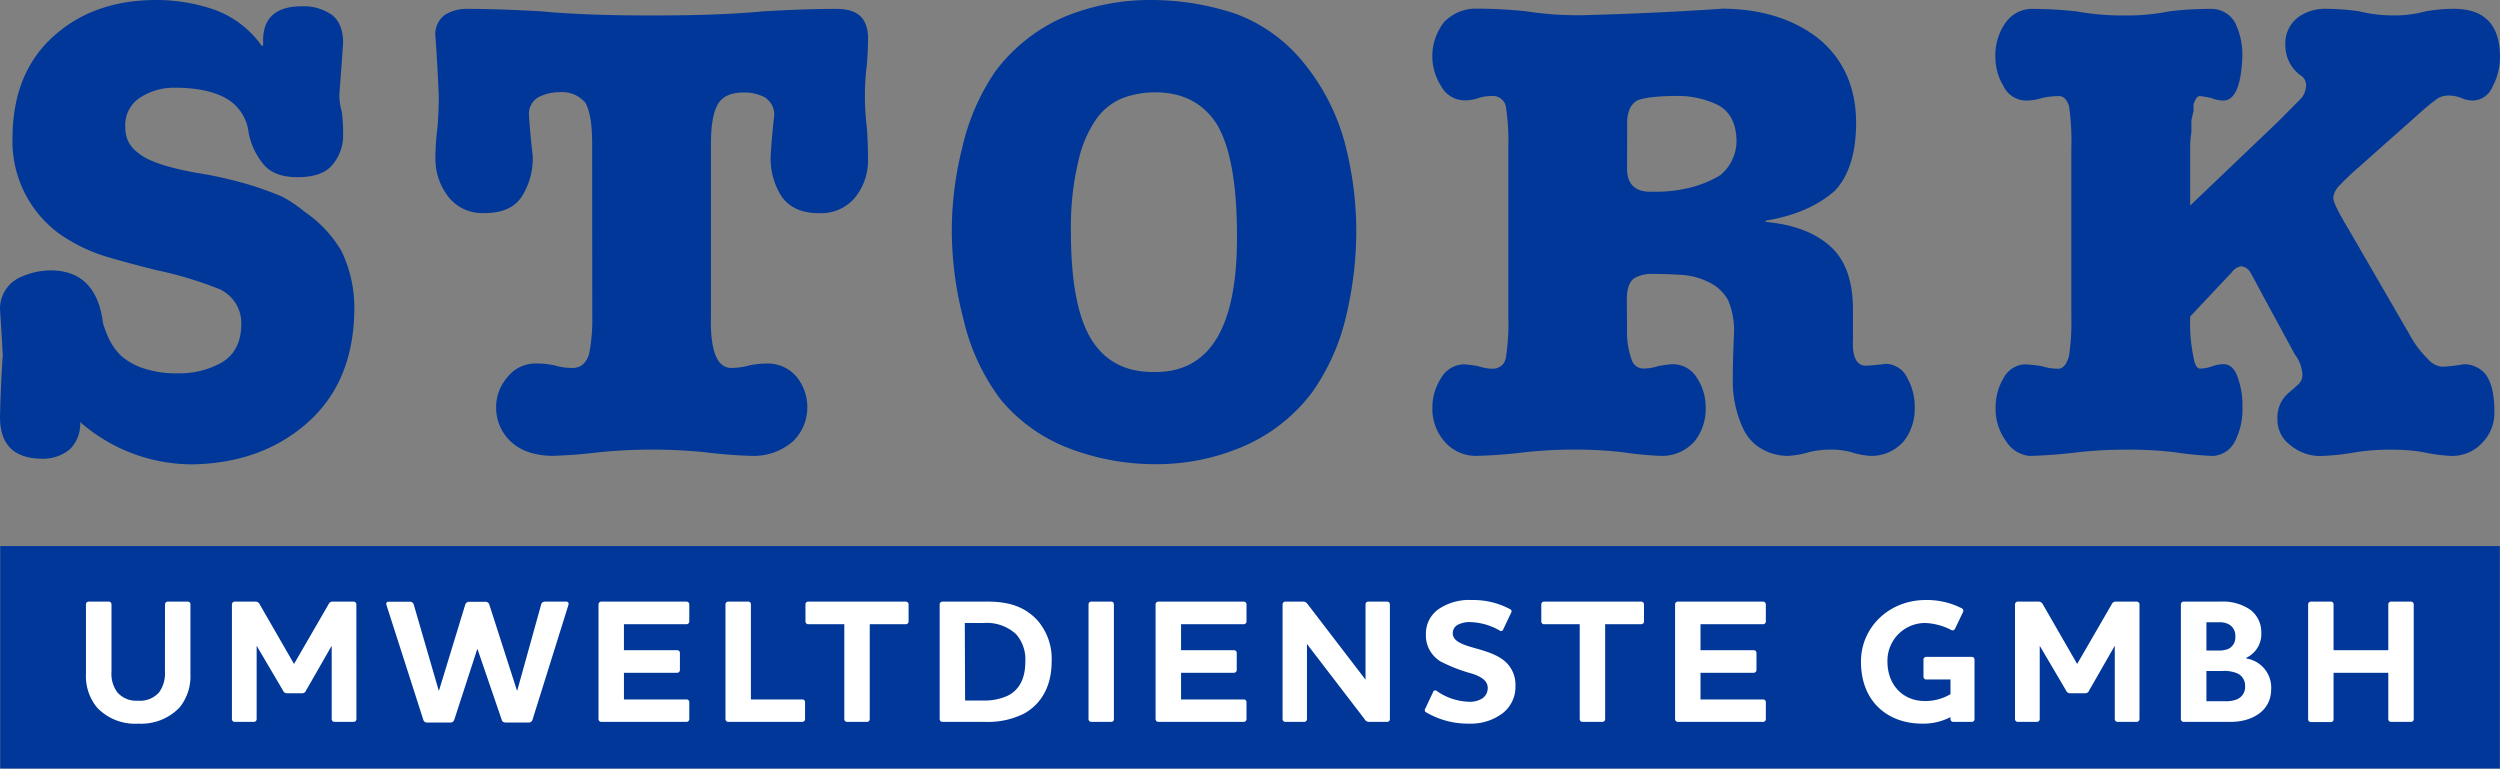 <?xml version="1.0" encoding="UTF-8" standalone="no"?>
<svg xmlns:inkscape="http://www.inkscape.org/namespaces/inkscape" xmlns:sodipodi="http://sodipodi.sourceforge.net/DTD/sodipodi-0.dtd" xmlns="http://www.w3.org/2000/svg" xmlns:svg="http://www.w3.org/2000/svg" viewBox="0 0 424.729 130.57" version="1.1" id="svg64" sodipodi:docname="STORK umweltdienste gmbh blau_t.svg" width="424.729" height="130.57" inkscape:version="1.1.2 (b8e25be8, 2022-02-05)">
  <rect x="0" y="0" width="424.729" height="130.57" fill="#808080" stroke="none"/>
  <defs id="defs11">
    <style id="style9">.cls-1{fill:#fff;}.cls-2{fill:#003799;}</style>
  </defs>
  <g id="Ebene_1-2" data-name="Ebene 1" transform="translate(-29.708,-28.7)">
    <path class="cls-2" d="m 56.3,28.7 a 30,30 0 0 1 10,1.71 16.92,16.92 0 0 1 7.92,6.14 l 0.21,-0.22 q -0.42,-6.55 6.54,-6.56 a 8.45,8.45 0 0 1 5.11,1.44 Q 88,32.7 88,36 c -0.21,3.12 -0.43,6 -0.64,8.73 a 10.44,10.44 0 0 0 0.43,3 29,29 0 0 1 0.21,3.87 7.63,7.63 0 0 1 -1.66,4.91 q -1.71,2.3 -6.09,2.29 -4.17,0 -5.94,-2.4 A 11.54,11.54 0 0 1 71.9,50.91 7.59,7.59 0 0 0 68.43,45.6 c -2.07,-1.3 -5.1,-2 -9.09,-2 a 10.53,10.53 0 0 0 -5.62,1.55 5.56,5.56 0 0 0 -2.72,5.26 5.06,5.06 0 0 0 2.18,4.26 q 2.3,2 9.72,3.36 a 70.28,70.28 0 0 1 9.93,2.29 c 1.63,0.53 3.22,1.12 4.75,1.76 a 21.66,21.66 0 0 1 3.89,2.61 20.75,20.75 0 0 1 6.25,6.66 22.28,22.28 0 0 1 2.18,10.29 q -0.21,12 -7.94,18.86 -7.73,6.86 -19.5,7.09 a 29,29 0 0 1 -19.13,-7.18 6.08,6.08 0 0 1 -1.7,4.57 7.12,7.12 0 0 1 -4.92,1.65 q -6.95,-0.1 -7,-7 c 0.07,-3.52 0.23,-7.05 0.47,-10.61 -0.14,-2.62 -0.29,-5.2 -0.47,-7.72 a 5.87,5.87 0 0 1 3,-5.28 12.53,12.53 0 0 1 5.91,-1.38 q 7.52,0.21 8.59,9 c 0.22,0.71 0.54,1.58 1,2.61 a 10.5,10.5 0 0 0 2,2.83 11,11 0 0 0 3.86,2.19 17.49,17.49 0 0 0 6,0.85 14.42,14.42 0 0 0 7.35,-1.86 q 3.18,-1.92 3.28,-6.3 A 6.37,6.37 0 0 0 67,77.82 65.92,65.92 0 0 0 56.18,74.57 c -3,-0.75 -5.86,-1.51 -8.51,-2.3 a 28.34,28.34 0 0 1 -8,-3.94 19.48,19.48 0 0 1 -7.83,-16.48 q 0.11,-11 7.17,-17.17 6.77,-5.98 17.29,-5.98 z" id="path16"></path>
    <path class="cls-2" d="m 130.31,53.12 c 0,-3.33 -0.39,-5.66 -1.18,-7 a 5.21,5.21 0 0 0 -4.41,-1.76 7.87,7.87 0 0 0 -3.43,0.8 3.22,3.22 0 0 0 -1.72,3 c 0.14,2.28 0.36,4.6 0.64,7 a 12.11,12.11 0 0 1 -1.81,6.87 C 117.13,64 115,64.9 112,64.9 a 7.33,7.33 0 0 1 -6,-2.62 10.5,10.5 0 0 1 -2.32,-6.44 42.3,42.3 0 0 1 0.36,-5.55 c 0.14,-1.81 0.21,-3.58 0.21,-5.33 q -0.21,-5.16 -0.57,-10.07 a 4.06,4.06 0 0 1 1.63,-3.68 7,7 0 0 1 3.91,-1 q 5.27,0 12.5,0.42 7.28,0.7 18.84,0.7 11.56,0 18.78,-0.7 c 4.74,-0.28 8.9,-0.42 12.45,-0.42 3.55,0 5.25,1.49 5.39,4.69 0,1.6 -0.07,3.23 -0.21,4.9 a 39.65,39.65 0 0 0 -0.32,5.17 44.15,44.15 0 0 0 0.32,5.33 c 0.14,1.81 0.21,3.66 0.21,5.54 a 10,10 0 0 1 -2.23,6.45 7.5,7.5 0 0 1 -6.17,2.62 c -2.91,0 -5,-1 -6.28,-2.83 a 11.89,11.89 0 0 1 -1.86,-6.87 c 0.13,-2.38 0.34,-4.7 0.62,-7 a 3.54,3.54 0 0 0 -1.66,-3 7.57,7.57 0 0 0 -3.49,-0.8 q -3.1,0 -4.29,1.76 c -0.89,1.31 -1.33,3.64 -1.33,7 v 29.2 q -0.22,8.73 3.39,8.84 a 11.35,11.35 0 0 0 3.12,-0.43 14.64,14.64 0 0 1 2.92,-0.32 6.42,6.42 0 0 1 5.24,2.4 8.13,8.13 0 0 1 1.7,4.91 8,8 0 0 1 -2.39,5.87 10.15,10.15 0 0 1 -7.05,2.51 q -4,-0.12 -8.12,-0.64 a 90.36,90.36 0 0 0 -17.61,0 q -4.25,0.52 -8.28,0.64 c -3,-0.08 -5.36,-0.91 -7,-2.51 a 7.84,7.84 0 0 1 -2.41,-5.87 7.66,7.66 0 0 1 1.85,-4.91 6.07,6.07 0 0 1 5.08,-2.4 13.58,13.58 0 0 1 3,0.32 10.45,10.45 0 0 0 3.07,0.43 c 1.37,0 2.31,-0.8 2.8,-2.4 a 30.37,30.37 0 0 0 0.53,-6.44 z" id="path18"></path>
    <path class="cls-2" d="m 225.14,28.7 a 45.33,45.33 0 0 1 14.37,2.3 26.74,26.74 0 0 1 11.77,8.48 36.38,36.38 0 0 1 6.85,13.32 59.43,59.43 0 0 1 2,15.19 62.53,62.53 0 0 1 -1.7,14.29 36.72,36.72 0 0 1 -5.83,13.11 29,29 0 0 1 -11.71,9.17 37.25,37.25 0 0 1 -14.81,3 40.71,40.71 0 0 1 -14.25,-2.51 28.09,28.09 0 0 1 -12.07,-8.42 35.85,35.85 0 0 1 -6.35,-13.63 60,60 0 0 1 -2,-15.13 58.39,58.39 0 0 1 1.81,-14.23 37.39,37.39 0 0 1 5.62,-12.85 29,29 0 0 1 11.82,-9.28 38.24,38.24 0 0 1 14.48,-2.81 z m 0.63,63.2 q 14.21,0.21 14.09,-23.14 0,-13.13 -3.37,-18.88 Q 233,44.39 226,44.39 a 15.72,15.72 0 0 0 -5.39,0.91 10.21,10.21 0 0 0 -4.61,3.57 20.12,20.12 0 0 0 -3.1,7.25 47.93,47.93 0 0 0 -1.25,12 q 0,12.63 3.47,18.24 3.47,5.61 10.65,5.54 z" id="path20"></path>
    <path class="cls-2" d="m 306.13,84.75 a 13.47,13.47 0 0 0 0.81,5.12 2.06,2.06 0 0 0 1.92,1.44 8,8 0 0 0 2.58,-0.42 c 0.78,-0.14 1.58,-0.25 2.4,-0.32 a 4.81,4.81 0 0 1 4.21,2.4 9.06,9.06 0 0 1 1.44,4.91 8.85,8.85 0 0 1 -1.86,5.76 7.36,7.36 0 0 1 -5.77,2.51 61.57,61.57 0 0 1 -6.6,-0.64 71.07,71.07 0 0 0 -8.24,-0.43 76,76 0 0 0 -8.08,0.43 q -4.11,0.52 -8.34,0.64 a 7.05,7.05 0 0 1 -5.54,-2.51 8.43,8.43 0 0 1 -2,-5.76 9.07,9.07 0 0 1 1.44,-4.88 4.56,4.56 0 0 1 4.05,-2.4 19.9,19.9 0 0 1 2.33,0.32 7.91,7.91 0 0 0 2.43,0.42 2.19,2.19 0 0 0 2.23,-1.86 37.87,37.87 0 0 0 0.42,-7 v -28.6 a 40.09,40.09 0 0 0 -0.42,-7.14 2.25,2.25 0 0 0 -2.23,-1.74 8.41,8.41 0 0 0 -2.33,0.32 7,7 0 0 1 -2.43,0.43 4.56,4.56 0 0 1 -4.05,-2.5 9.37,9.37 0 0 1 0.55,-10.8 7.46,7.46 0 0 1 5.62,-2.28 c 2.53,0 5.22,0.14 8.1,0.42 a 58.77,58.77 0 0 0 9.56,0.7 q 12.56,-0.33 24.12,-1.12 9.89,0.11 16.24,5.11 6.26,5.17 6.36,14.12 0,7.83 -3.58,11.67 -4.38,3.9 -11.8,5.12 v 0.21 q 7.09,0.64 11,4.16 3.91,3.52 3.84,11 v 4.79 c -0.14,3.06 0.63,4.55 2.33,4.48 1.07,-0.07 2.18,-0.18 3.32,-0.32 a 4.14,4.14 0 0 1 3.58,2.4 9.84,9.84 0 0 1 1.26,4.97 8.9,8.9 0 0 1 -1.84,5.76 7.29,7.29 0 0 1 -5.75,2.51 13.92,13.92 0 0 1 -3.22,-0.64 12.87,12.87 0 0 0 -3.32,-0.43 15.68,15.68 0 0 0 -3.8,0.43 15.9,15.9 0 0 1 -3.58,0.64 8.85,8.85 0 0 1 -4.64,-1.28 7.74,7.74 0 0 1 -2.9,-3.15 19.1,19.1 0 0 1 -1.85,-8.87 q 0,-3.19 0.21,-7.58 a 13.43,13.43 0 0 0 -1,-5.55 7.23,7.23 0 0 0 -3,-2.93 12,12 0 0 0 -4.31,-1.34 q -2.57,-0.21 -5.52,-0.21 a 5.84,5.84 0 0 0 -3.16,0.75 q -1.23,0.9 -1.23,3.63 z m 0,-27.64 c -0.07,2.91 1.4,4.3 4.39,4.16 a 24,24 0 0 0 7.13,-0.91 18.46,18.46 0 0 0 4.35,-1.92 7.6,7.6 0 0 0 2.73,-5.9 c -0.07,-2.91 -1.13,-4.92 -3.16,-6 A 15.57,15.57 0 0 0 314.92,45 q -5.15,0 -7,0.75 -1.87,1 -1.77,4.25 z" id="path22"></path>
    <path class="cls-2" d="m 381.61,53.88 a 40.33,40.33 0 0 0 -0.41,-7.25 c -0.42,-1.14 -1,-1.67 -1.81,-1.6 a 12.49,12.49 0 0 0 -2.75,0.32 9.23,9.23 0 0 1 -2.85,0.43 4.29,4.29 0 0 1 -3.73,-2.5 9.3,9.3 0 0 1 -1.35,-4.79 9.51,9.51 0 0 1 1.78,-6 5.53,5.53 0 0 1 4.2,-2.28 70.28,70.28 0 0 1 7.76,0.42 45,45 0 0 0 8.34,0.7 36.25,36.25 0 0 0 7.44,-0.7 56.41,56.41 0 0 1 7.08,-0.42 4.64,4.64 0 0 1 4.09,2.28 12.45,12.45 0 0 1 1.26,6 q -0.32,7.29 -3.25,7.29 a 5.17,5.17 0 0 1 -2,-0.43 c -0.65,-0.14 -1.29,-0.25 -1.91,-0.32 -0.41,-0.07 -0.79,0.39 -1.13,1.39 v 1.12 c -0.11,0.43 -0.23,1 -0.36,1.6 v 2 a 17.78,17.78 0 0 0 -0.21,2.77 v 9.71 l 14.84,-14.17 q 3,-3 4.13,-4.16 a 3.83,3.83 0 0 0 0.73,-2.08 2,2 0 0 0 -1,-1.75 6.29,6.29 0 0 1 -2.53,-5 5.64,5.64 0 0 1 2.03,-4.72 7.67,7.67 0 0 1 4.81,-1.54 39,39 0 0 1 5.69,0.42 24.16,24.16 0 0 0 5.74,0.7 20.08,20.08 0 0 0 5.58,-0.7 28.2,28.2 0 0 1 5,-0.42 q 7.4,0.11 7.61,7.76 a 10.73,10.73 0 0 1 -1.3,5.53 3.69,3.69 0 0 1 -3.25,2.29 4.92,4.92 0 0 1 -2,-0.43 5.85,5.85 0 0 0 -2.22,-0.42 3.91,3.91 0 0 0 -1.71,0.42 30.41,30.41 0 0 0 -2.74,2.19 l -10.81,9.6 a 42.88,42.88 0 0 0 -3.4,3.25 3.32,3.32 0 0 0 -0.88,1.86 q -0.11,0.91 2.43,5.12 l 10.5,18.13 a 17,17 0 0 0 3.21,4.27 3.49,3.49 0 0 0 2.33,1.23 24.85,24.85 0 0 0 3.67,-0.42 4.76,4.76 0 0 1 3.72,1.7 q 1.5,2 1.5,6.25 a 7.24,7.24 0 0 1 -2,5.33 6.94,6.94 0 0 1 -5.22,2.3 28.06,28.06 0 0 1 -4.86,-0.64 c -0.83,-0.15 -1.68,-0.25 -2.54,-0.32 -0.86,-0.07 -2,-0.11 -3.15,-0.11 a 37.85,37.85 0 0 0 -5.74,0.43 41,41 0 0 1 -5.74,0.64 7.75,7.75 0 0 1 -5.38,-1.82 5.28,5.28 0 0 1 -2.22,-4.48 5.43,5.43 0 0 1 0.72,-3 5.57,5.57 0 0 1 1.4,-1.6 c 0.55,-0.47 1.05,-0.91 1.5,-1.34 a 2.14,2.14 0 0 0 0.62,-1.54 6.14,6.14 0 0 0 -1.29,-3.47 L 414,78.62 c -0.93,-1.74 -1.6,-3 -2,-3.68 a 2,2 0 0 0 -1.5,-1 2.33,2.33 0 0 0 -1.61,1 l -7.08,7.52 a 28.11,28.11 0 0 0 0.57,7 c 0.2,1.24 0.58,1.86 1.13,1.86 a 6.45,6.45 0 0 0 2.12,-0.42 5.43,5.43 0 0 1 2,-0.32 c 1,0.07 1.74,0.8 2.23,2.18 a 14,14 0 0 1 0.82,5.13 11.86,11.86 0 0 1 -1.26,5.76 4.42,4.42 0 0 1 -3.88,2.51 59,59 0 0 1 -6.45,-0.64 66.86,66.86 0 0 0 -8.28,-0.43 75.88,75.88 0 0 0 -8,0.43 c -2.72,0.35 -5.49,0.56 -8.28,0.64 a 5.27,5.27 0 0 1 -4,-2.51 9.1,9.1 0 0 1 -1.78,-5.76 9.51,9.51 0 0 1 1.31,-4.89 4.29,4.29 0 0 1 3.73,-2.4 24.28,24.28 0 0 1 2.85,0.32 8.84,8.84 0 0 0 2.75,0.42 c 0.79,0 1.39,-0.69 1.81,-2.08 a 38.42,38.42 0 0 0 0.41,-6.77 z" id="path24"></path>
    <rect class="cls-2" x="29.75" y="121.47" width="424.66" height="37.8" id="rect26"></rect>
    <path class="cls-1" d="m 57.74,131.36 a 0.47,0.47 0 0 1 0.48,-0.45 h 3.39 a 0.44,0.44 0 0 1 0.45,0.45 v 11.91 a 8.35,8.35 0 0 1 -1.86,5.64 9,9 0 0 1 -7,2.73 8.87,8.87 0 0 1 -7,-2.73 8.37,8.37 0 0 1 -1.89,-5.64 v -11.91 a 0.46,0.46 0 0 1 0.45,-0.45 h 3.44 a 0.46,0.46 0 0 1 0.45,0.45 v 11.46 a 5.27,5.27 0 0 0 1,3.51 4.25,4.25 0 0 0 3.51,1.41 4.3,4.3 0 0 0 3.57,-1.41 5.44,5.44 0 0 0 1,-3.51 z" id="path28"></path>
    <path class="cls-1" d="m 90.26,150.89 a 0.47,0.47 0 0 1 -0.48,0.45 h -3.25 a 0.47,0.47 0 0 1 -0.47,-0.45 V 138.41 L 81.71,146 a 0.71,0.71 0 0 1 -0.72,0.48 H 78.5 A 0.74,0.74 0 0 1 77.78,146 l -4.47,-7.59 v 12.48 a 0.47,0.47 0 0 1 -0.48,0.45 h -3.24 a 0.47,0.47 0 0 1 -0.48,-0.45 v -19.53 a 0.47,0.47 0 0 1 0.48,-0.45 H 73 a 0.81,0.81 0 0 1 0.84,0.48 l 5.82,10.11 5.85,-10.11 a 0.75,0.75 0 0 1 0.81,-0.48 h 3.45 a 0.47,0.47 0 0 1 0.48,0.45 z" id="path30"></path>
    <path class="cls-1" d="m 121.64,131.42 c 0.09,-0.36 0.33,-0.51 0.75,-0.51 h 3.51 c 0.45,0 0.45,0.39 0.36,0.63 L 120.17,151 a 0.65,0.65 0 0 1 -0.72,0.45 h -3.78 c -0.39,0 -0.63,-0.12 -0.72,-0.45 l -4.11,-12 h -0.06 l -3.9,12 a 0.65,0.65 0 0 1 -0.72,0.45 h -3.81 A 0.65,0.65 0 0 1 101.63,151 l -6.24,-19.44 c -0.09,-0.24 -0.12,-0.63 0.33,-0.63 h 3.54 a 0.67,0.67 0 0 1 0.75,0.51 l 4.23,14.56 h 0.06 l 4.44,-14.55 a 0.69,0.69 0 0 1 0.75,-0.51 h 2.61 a 0.67,0.67 0 0 1 0.75,0.51 l 4.68,14.55 h 0.06 z" id="path32"></path>
    <path class="cls-1" d="m 146.33,130.91 a 0.47,0.47 0 0 1 0.48,0.45 v 2.94 a 0.47,0.47 0 0 1 -0.48,0.45 h -10.62 v 4.41 h 9.06 a 0.46,0.46 0 0 1 0.45,0.45 v 2.91 a 0.47,0.47 0 0 1 -0.45,0.48 h -9.06 v 4.53 h 10.62 a 0.45,0.45 0 0 1 0.48,0.45 v 2.91 a 0.47,0.47 0 0 1 -0.48,0.45 h -14.46 a 0.47,0.47 0 0 1 -0.48,-0.45 v -19.53 a 0.47,0.47 0 0 1 0.48,-0.45 z" id="path34"></path>
    <path class="cls-1" d="m 156.83,130.91 a 0.44,0.44 0 0 1 0.45,0.45 v 16.17 H 166 a 0.45,0.45 0 0 1 0.48,0.45 v 2.91 a 0.47,0.47 0 0 1 -0.48,0.45 h -12.56 a 0.47,0.47 0 0 1 -0.48,-0.45 v -19.53 a 0.47,0.47 0 0 1 0.48,-0.45 z" id="path36"></path>
    <path class="cls-1" d="m 183.59,130.91 a 0.47,0.47 0 0 1 0.48,0.45 v 2.94 a 0.47,0.47 0 0 1 -0.48,0.45 h -6.12 v 16.14 a 0.46,0.46 0 0 1 -0.45,0.45 h -3.42 a 0.46,0.46 0 0 1 -0.45,-0.45 V 134.75 H 167 a 0.46,0.46 0 0 1 -0.45,-0.45 v -2.94 a 0.46,0.46 0 0 1 0.45,-0.45 z" id="path38"></path>
    <path class="cls-1" d="m 203.81,149.87 a 13.64,13.64 0 0 1 -6.72,1.47 h -7.26 a 0.47,0.47 0 0 1 -0.48,-0.45 v -19.53 a 0.47,0.47 0 0 1 0.48,-0.45 h 7.65 c 3.15,0 6.05,0.6 8.43,3.12 a 9.93,9.93 0 0 1 2.46,7.08 c 0,3.69 -1.37,6.89 -4.56,8.76 z m -10.14,-2.16 h 3.12 a 9.4,9.4 0 0 0 4.11,-0.81 c 2.16,-1.08 3,-3.18 3,-5.79 a 6.47,6.47 0 0 0 -1.55,-4.65 7.33,7.33 0 0 0 -5.52,-1.92 h -3.21 z" id="path40"></path>
    <path class="cls-1" d="m 218.51,130.91 a 0.43,0.43 0 0 1 0.44,0.45 v 19.53 a 0.43,0.43 0 0 1 -0.44,0.45 h -3.39 a 0.47,0.47 0 0 1 -0.48,-0.45 v -19.53 a 0.47,0.47 0 0 1 0.48,-0.45 z" id="path42"></path>
    <path class="cls-1" d="m 241,130.91 a 0.47,0.47 0 0 1 0.48,0.45 v 2.94 a 0.47,0.47 0 0 1 -0.48,0.45 h -10.64 v 4.41 h 9 a 0.46,0.46 0 0 1 0.46,0.45 v 2.91 a 0.47,0.47 0 0 1 -0.46,0.48 h -9 v 4.53 H 241 a 0.45,0.45 0 0 1 0.48,0.45 v 2.91 a 0.47,0.47 0 0 1 -0.48,0.45 h -14.48 a 0.48,0.48 0 0 1 -0.49,-0.45 v -19.53 a 0.48,0.48 0 0 1 0.49,-0.45 z" id="path44"></path>
    <path class="cls-1" d="m 261.7,131.36 a 0.46,0.46 0 0 1 0.45,-0.45 h 3.24 a 0.46,0.46 0 0 1 0.45,0.45 v 19.53 a 0.46,0.46 0 0 1 -0.45,0.45 h -3 a 0.86,0.86 0 0 1 -0.84,-0.45 l -9.8,-12.78 v 12.78 a 0.47,0.47 0 0 1 -0.46,0.45 h -3.2 a 0.47,0.47 0 0 1 -0.48,-0.45 v -19.53 a 0.47,0.47 0 0 1 0.48,-0.45 h 3 c 0.36,0 0.53,0.12 0.81,0.48 l 9.8,12.78 z" id="path46"></path>
    <path class="cls-1" d="m 272,149.72 a 0.4,0.4 0 0 1 -0.18,-0.57 l 1.37,-2.91 a 0.37,0.37 0 0 1 0.57,-0.18 10,10 0 0 0 5.49,1.86 3.89,3.89 0 0 0 2.34,-0.6 2.11,2.11 0 0 0 0.87,-1.74 c 0,-1.23 -1.08,-1.89 -2.54,-2.4 a 27.39,27.39 0 0 1 -5.41,-2.07 5.13,5.13 0 0 1 -2.55,-4.65 5.07,5.07 0 0 1 2.13,-4.26 9.22,9.22 0 0 1 5.65,-1.56 13.17,13.17 0 0 1 6.53,1.56 0.39,0.39 0 0 1 0.18,0.57 l -1.38,2.91 a 0.37,0.37 0 0 1 -0.57,0.15 10.51,10.51 0 0 0 -5,-1.44 4.26,4.26 0 0 0 -2.23,0.51 1.64,1.64 0 0 0 -0.75,1.38 c 0,1.11 1.08,1.68 2.61,2.19 1.8,0.57 4,1 5.71,2.16 a 5.27,5.27 0 0 1 2.33,4.59 5.67,5.67 0 0 1 -2.25,4.71 9,9 0 0 1 -5.61,1.71 14.07,14.07 0 0 1 -7.31,-1.92 z" id="path48"></path>
    <path class="cls-1" d="m 308.53,130.91 a 0.47,0.47 0 0 1 0.48,0.45 v 2.94 a 0.47,0.47 0 0 1 -0.48,0.45 h -6.12 v 16.14 a 0.46,0.46 0 0 1 -0.45,0.45 h -3.42 a 0.46,0.46 0 0 1 -0.45,-0.45 V 134.75 H 292 a 0.46,0.46 0 0 1 -0.44,-0.45 v -2.94 a 0.46,0.46 0 0 1 0.44,-0.45 z" id="path50"></path>
    <path class="cls-1" d="m 329.23,130.91 a 0.47,0.47 0 0 1 0.48,0.45 v 2.94 a 0.47,0.47 0 0 1 -0.48,0.45 h -10.62 v 4.41 h 9.06 a 0.46,0.46 0 0 1 0.45,0.45 v 2.91 a 0.47,0.47 0 0 1 -0.45,0.48 h -9.06 v 4.53 h 10.62 a 0.45,0.45 0 0 1 0.48,0.45 v 2.91 a 0.47,0.47 0 0 1 -0.48,0.45 h -14.46 a 0.47,0.47 0 0 1 -0.48,-0.45 v -19.53 a 0.47,0.47 0 0 1 0.48,-0.45 z" id="path52"></path>
    <path class="cls-1" d="m 363,132.05 a 0.45,0.45 0 0 1 0.21,0.63 l -1.38,2.88 a 0.45,0.45 0 0 1 -0.6,0.18 10.45,10.45 0 0 0 -4.5,-1.2 6.41,6.41 0 0 0 -6.36,6.57 c 0,3.9 2.58,6.69 6.36,6.69 a 8.38,8.38 0 0 0 4.35,-1.17 v -2.49 h -4.14 a 0.46,0.46 0 0 1 -0.45,-0.45 v -2.94 a 0.46,0.46 0 0 1 0.45,-0.45 h 7.77 a 0.44,0.44 0 0 1 0.45,0.45 v 10.14 a 0.44,0.44 0 0 1 -0.45,0.45 h -3.18 a 0.46,0.46 0 0 1 -0.45,-0.45 v -0.36 a 10,10 0 0 1 -4.8,1.11 c -5.82,0 -10.41,-3.69 -10.41,-10.53 0,-5.94 4.89,-10.47 10.95,-10.47 a 12.92,12.92 0 0 1 6.18,1.41 z" id="path54"></path>
    <path class="cls-1" d="m 393.19,150.89 a 0.47,0.47 0 0 1 -0.48,0.45 h -3.24 a 0.47,0.47 0 0 1 -0.48,-0.45 v -12.48 l -4.35,7.59 a 0.71,0.71 0 0 1 -0.72,0.48 h -2.49 A 0.74,0.74 0 0 1 380.71,146 l -4.47,-7.59 v 12.48 a 0.47,0.47 0 0 1 -0.48,0.45 h -3.24 a 0.47,0.47 0 0 1 -0.48,-0.45 v -19.53 a 0.47,0.47 0 0 1 0.48,-0.45 h 3.42 a 0.81,0.81 0 0 1 0.84,0.48 l 5.82,10.11 5.85,-10.11 a 0.75,0.75 0 0 1 0.81,-0.48 h 3.45 a 0.47,0.47 0 0 1 0.48,0.45 z" id="path56"></path>
    <path class="cls-1" d="m 408.7,151.34 h -8 a 0.47,0.47 0 0 1 -0.48,-0.45 v -19.53 a 0.47,0.47 0 0 1 0.48,-0.45 h 6.18 a 8.24,8.24 0 0 1 5,1.29 4.7,4.7 0 0 1 2,3.9 4.44,4.44 0 0 1 -2.55,4.35 v 0.12 a 5,5 0 0 1 4.23,5.25 c -0.02,3.81 -3.44,5.52 -6.86,5.52 z m -0.12,-16.44 a 3,3 0 0 0 -1.71,-0.48 h -2.31 v 4.8 h 2 a 4.16,4.16 0 0 0 1.77,-0.3 2.14,2.14 0 0 0 1.14,-2.07 2.21,2.21 0 0 0 -0.89,-1.95 z m 1.14,8.16 a 5.81,5.81 0 0 0 -2.55,-0.36 h -2.61 v 5.13 h 3.21 a 4.88,4.88 0 0 0 1.92,-0.3 2.25,2.25 0 0 0 1.44,-2.28 2.27,2.27 0 0 0 -1.41,-2.19 z" id="path58"></path>
    <path class="cls-1" d="m 439.33,130.91 a 0.46,0.46 0 0 1 0.45,0.45 v 19.53 a 0.46,0.46 0 0 1 -0.45,0.45 h -3.42 a 0.46,0.46 0 0 1 -0.45,-0.45 V 143 h -9.3 v 7.92 a 0.44,0.44 0 0 1 -0.45,0.45 h -3.39 a 0.47,0.47 0 0 1 -0.48,-0.45 v -19.56 a 0.47,0.47 0 0 1 0.48,-0.45 h 3.39 a 0.44,0.44 0 0 1 0.45,0.45 v 7.8 h 9.3 v -7.8 a 0.46,0.46 0 0 1 0.45,-0.45 z" id="path60"></path>
  </g>
</svg>
